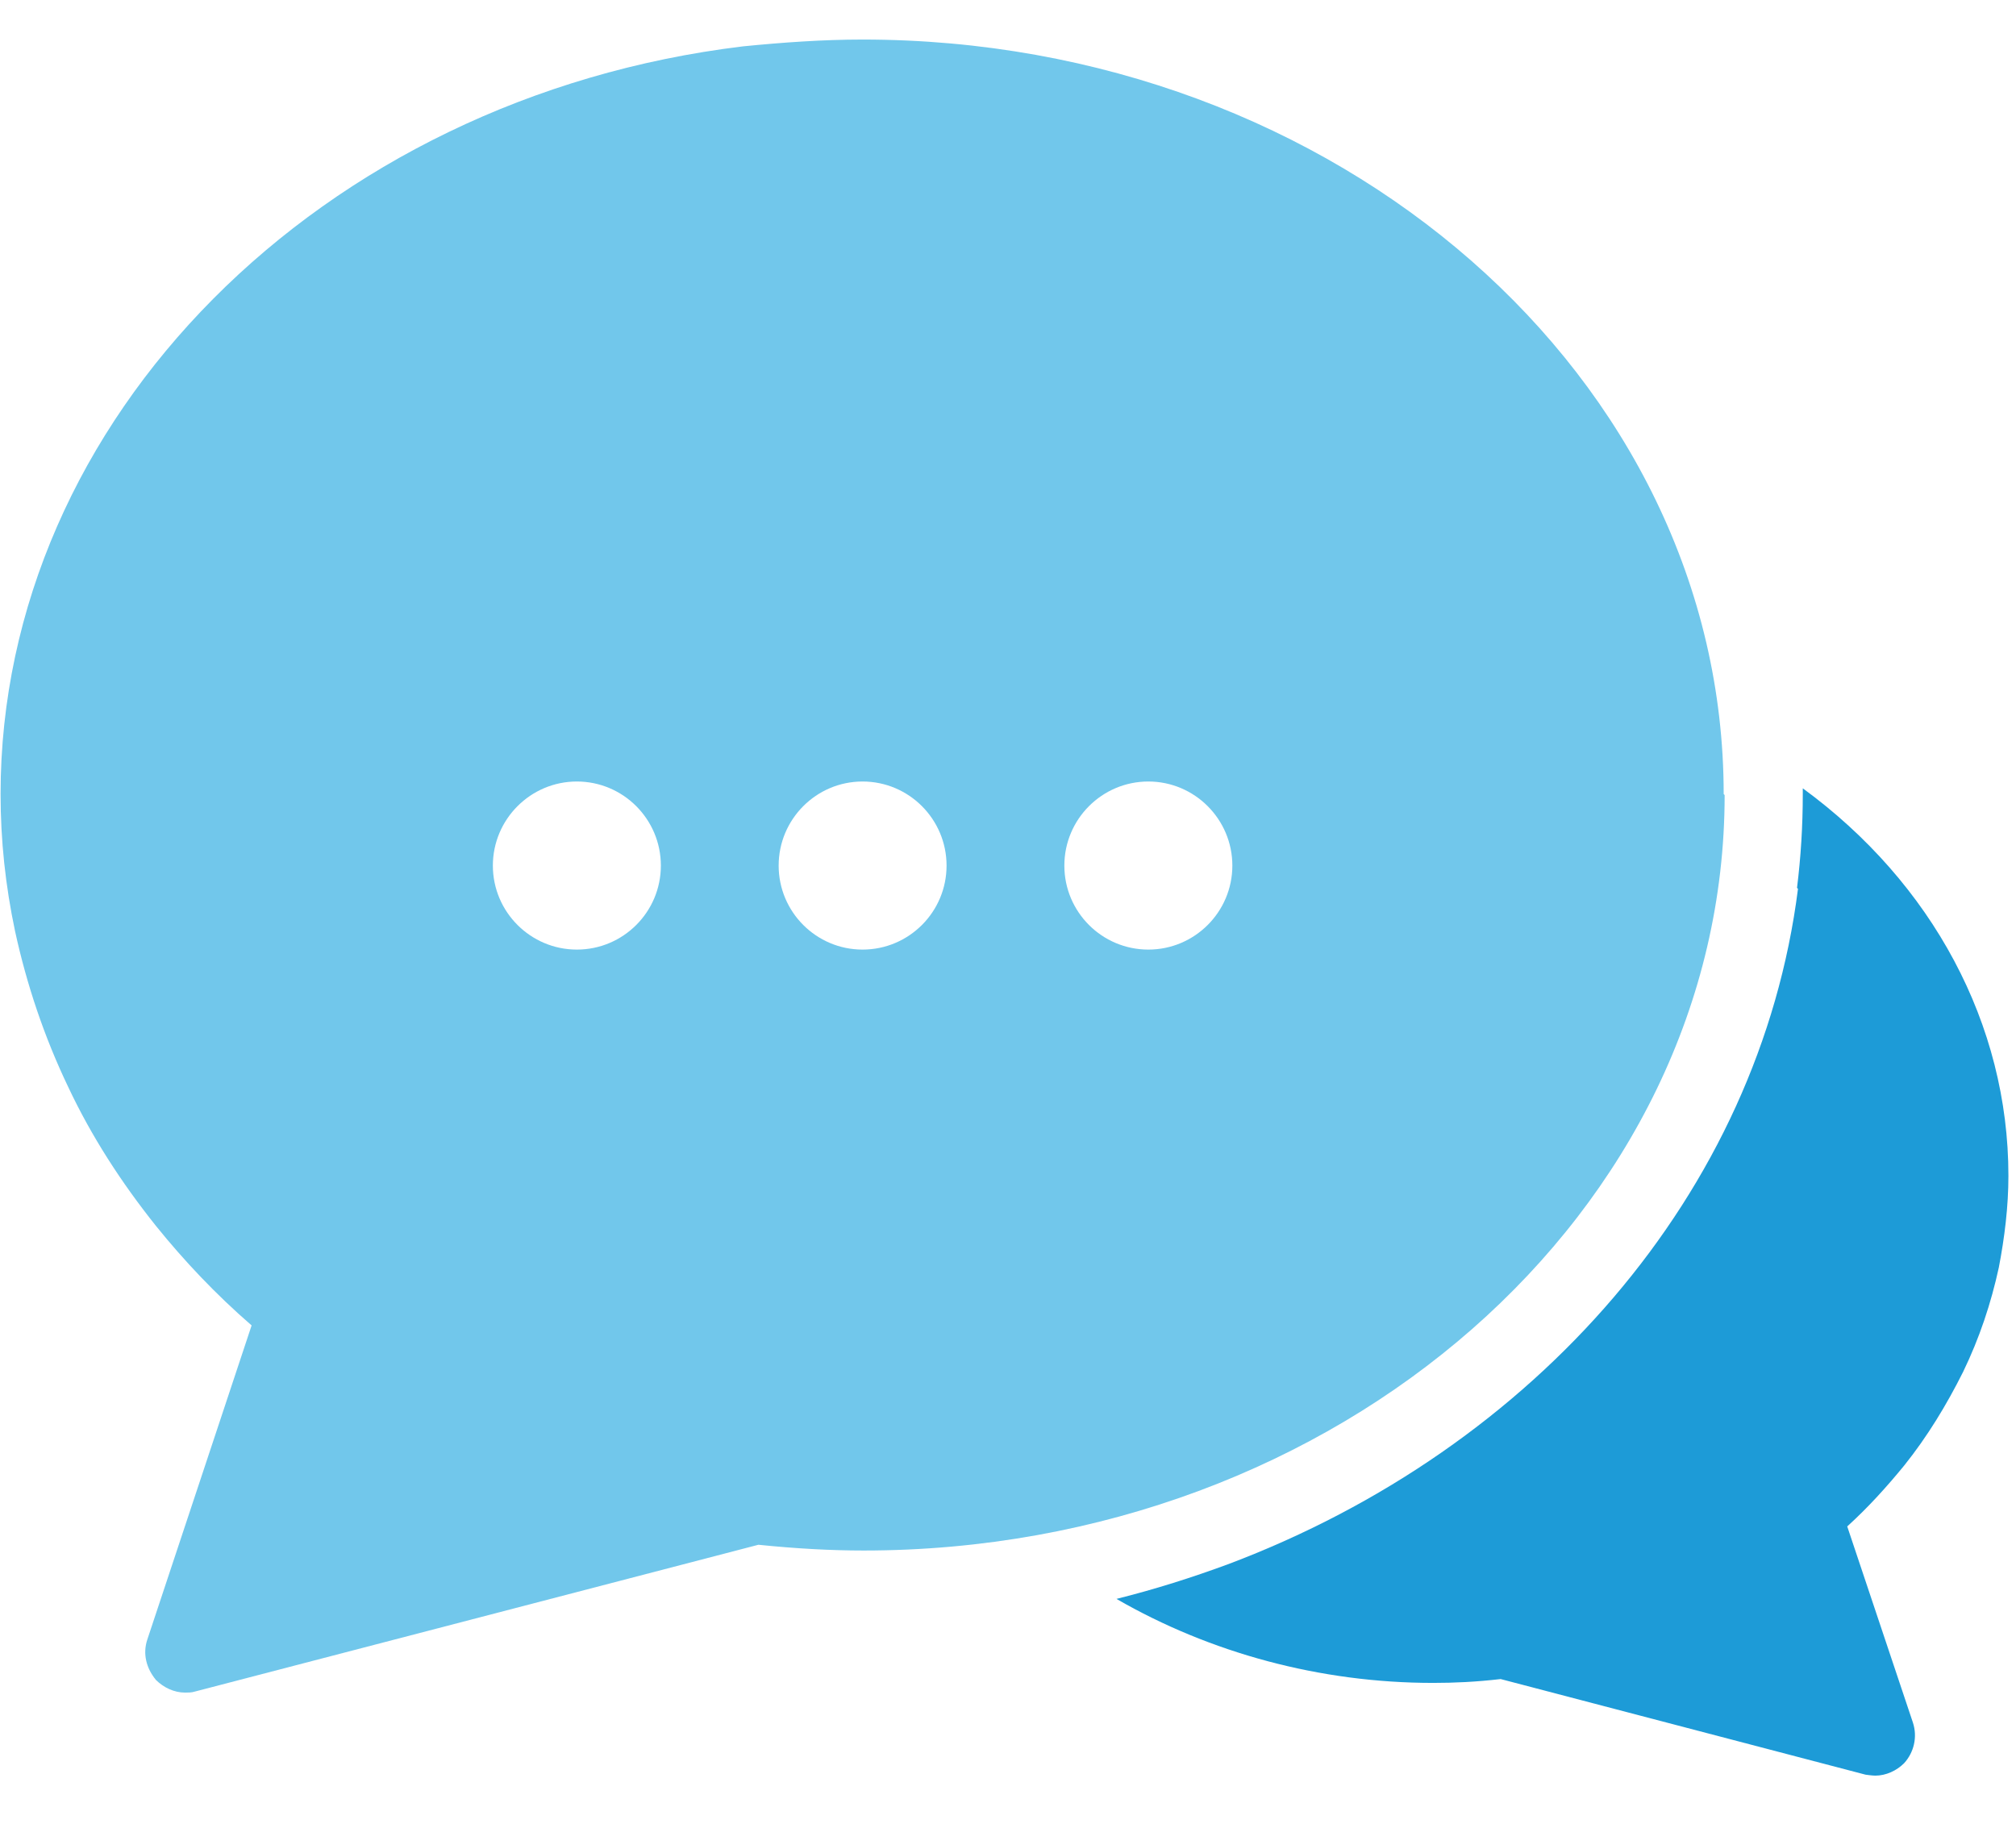 <svg width="21" height="19" viewBox="0 0 21 19" fill="none" xmlns="http://www.w3.org/2000/svg">
<path d="M17.955 8.272C17.955 3.935 13.933 0.412 8.985 0.412C8.573 0.412 8.151 0.442 7.739 0.483C3.335 1.016 0.006 4.367 0.006 8.272C0.006 8.755 0.057 9.228 0.157 9.701C0.278 10.255 0.459 10.798 0.71 11.322C0.951 11.835 1.263 12.318 1.625 12.771C1.917 13.133 2.249 13.485 2.621 13.807L1.535 17.078C1.484 17.229 1.525 17.38 1.625 17.501C1.706 17.581 1.816 17.632 1.927 17.632C1.957 17.632 1.997 17.632 2.027 17.622L7.9 16.092C8.292 16.132 8.654 16.152 8.996 16.152C13.943 16.152 17.965 12.62 17.965 8.282L17.955 8.272ZM8.111 9.017C8.111 8.534 8.503 8.141 8.985 8.141C9.468 8.141 9.86 8.534 9.86 9.017C9.86 9.5 9.468 9.892 8.985 9.892C8.503 9.892 8.111 9.5 8.111 9.017ZM11.962 9.892C11.479 9.892 11.087 9.5 11.087 9.017C11.087 8.534 11.479 8.141 11.962 8.141C12.444 8.141 12.837 8.534 12.837 9.017C12.837 9.5 12.444 9.892 11.962 9.892ZM6.009 9.892C5.527 9.892 5.134 9.5 5.134 9.017C5.134 8.534 5.527 8.141 6.009 8.141C6.492 8.141 6.884 8.534 6.884 9.017C6.884 9.5 6.492 9.892 6.009 9.892Z" fill="#71C7EB"/>
<path d="M18.729 9.259C18.327 12.429 15.994 15.086 12.797 16.293C12.415 16.434 12.033 16.555 11.63 16.656C12.606 17.219 13.752 17.531 14.928 17.531C15.15 17.531 15.371 17.521 15.632 17.491L19.433 18.487C19.433 18.487 19.503 18.497 19.534 18.497C19.644 18.497 19.755 18.447 19.835 18.367C19.936 18.256 19.976 18.095 19.926 17.944L19.242 15.901C19.463 15.7 19.654 15.488 19.835 15.267C20.077 14.965 20.278 14.633 20.449 14.291C20.62 13.938 20.74 13.576 20.821 13.204C20.881 12.892 20.921 12.57 20.921 12.248C20.921 10.668 20.127 9.198 18.779 8.212C18.779 8.232 18.779 8.252 18.779 8.272C18.779 8.604 18.759 8.926 18.719 9.249" fill="#1D9BD7"/>
</svg>
